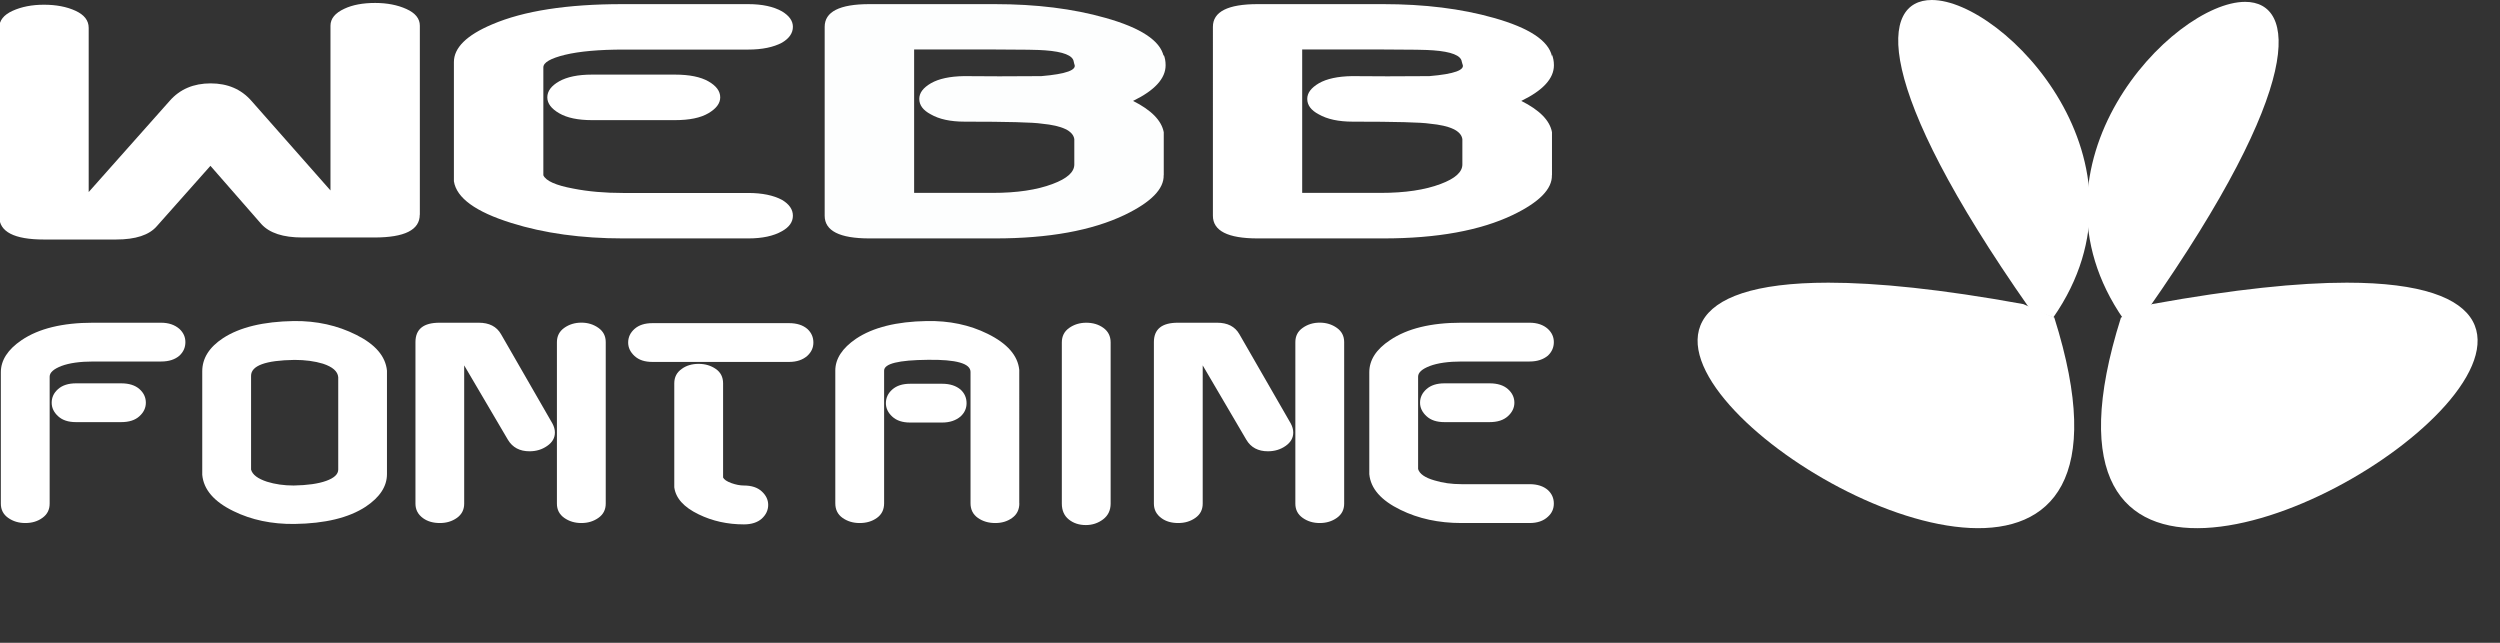<?xml version="1.0" encoding="utf-8"?>
<!-- Generator: Adobe Illustrator 23.0.0, SVG Export Plug-In . SVG Version: 6.00 Build 0)  -->
<svg version="1.1" id="Layer_1" xmlns="http://www.w3.org/2000/svg" xmlns:xlink="http://www.w3.org/1999/xlink" x="0px" y="0px"
	 viewBox="0 0 296.54 76.25" style="enable-background:new 0 0 296.54 76.25;" xml:space="preserve">
<rect x="0" y="0" width="296.54" height="76.25" fill="#333333" stroke="none"/>
<style type="text/css">
	.st0{clip-path:url(#SVGID_2_);fill:#FFFFFF;}
	.st1{clip-path:url(#SVGID_4_);fill:#FFFFFF;}
	.st2{clip-path:url(#SVGID_6_);fill:#FFFFFF;}
	.st3{clip-path:url(#SVGID_8_);fill:#FFFFFF;}
	.st4{clip-path:url(#SVGID_10_);fill:#FFFFFF;}
	.st5{clip-path:url(#SVGID_10_);fill:#FDFEFE;}
</style>
<g>
	<defs>
		<path id="SVGID_1_" d="M205.19,48.09c12.5,14.08,50.66,28.16,38.48-10.43l-3.68-1.59c-9.77-1.78-17.35-2.54-23.11-2.54
			C199.12,33.53,198.72,40.81,205.19,48.09"/>
	</defs>
	<clipPath id="SVGID_2_">
		<use xlink:href="#SVGID_1_"  style="overflow:visible;"/>
	</clipPath>
	<polygon class="st0" points="180.95,42.95 243.26,9.93 273.62,66.84 211.32,99.85 	"/>
</g>
<g>
	<defs>
		<path id="SVGID_3_" d="M240.72,36.56l2.83,1.1C256.31,19.32,237.74,0,229.14,0C223.02,0,221.94,9.76,240.72,36.56"/>
	</defs>
	<clipPath id="SVGID_4_">
		<use xlink:href="#SVGID_3_"  style="overflow:visible;"/>
	</clipPath>
	<polygon class="st1" points="231.59,-15.39 273.29,10.58 246.66,53.06 204.96,27.09 	"/>
</g>
<g>
	<defs>
		<path id="SVGID_5_" d="M251.9,37.88l2.82-1.1c18.78-26.81,17.7-36.56,11.59-36.56C257.71,0.22,239.14,19.53,251.9,37.88"/>
	</defs>
	<clipPath id="SVGID_6_">
		<use xlink:href="#SVGID_5_"  style="overflow:visible;"/>
	</clipPath>
	<polygon class="st2" points="263.85,-15.17 222.15,10.79 248.79,53.27 290.49,27.31 	"/>
</g>
<g>
	<defs>
		<path id="SVGID_7_" d="M255.27,36.07l-3.69,1.6c-12.18,38.58,25.98,24.5,38.48,10.42c6.46-7.28,6.07-14.56-11.69-14.56
			C272.62,33.53,265.04,34.3,255.27,36.07"/>
	</defs>
	<clipPath id="SVGID_8_">
		<use xlink:href="#SVGID_7_"  style="overflow:visible;"/>
	</clipPath>
	<polygon class="st3" points="314.3,42.95 252,9.93 221.64,66.84 283.95,99.85 	"/>
</g>
<g>
	<defs>
		<rect id="SVGID_9_" width="296.54" height="76.25"/>
	</defs>
	<clipPath id="SVGID_10_">
		<use xlink:href="#SVGID_9_"  style="overflow:visible;"/>
	</clipPath>
	<path class="st4" d="M49.79,25.47c0,1.8-1.79,2.7-5.38,2.7h-8.55c-2.28,0-3.89-0.53-4.85-1.58l-6.05-6.92l-6.35,7.15
		c-0.91,1.06-2.52,1.59-4.85,1.59H5.21c-3.53,0-5.3-0.92-5.3-2.74V3.3c0-0.87,0.53-1.54,1.59-2.02C2.56,0.8,3.8,0.56,5.21,0.56
		c1.46,0,2.71,0.24,3.75,0.72c1.04,0.48,1.56,1.15,1.56,2.02v19.48l9.61-10.82c1.21-1.38,2.83-2.07,4.85-2.07
		c2.02,0,3.63,0.69,4.84,2.07l9.38,10.63V3.05c0-0.84,0.55-1.51,1.66-2.02c0.96-0.45,2.17-0.68,3.64-0.68
		c1.41,0,2.65,0.24,3.71,0.72c1.06,0.48,1.59,1.14,1.59,1.98V25.47z"/>
	<path class="st4" d="M88.75,28.28H73.91c-4.94,0-9.37-0.61-13.25-1.83c-4.24-1.32-6.51-2.97-6.82-4.95V7.36
		c0-1.7,1.51-3.19,4.54-4.47c3.74-1.6,8.88-2.4,15.45-2.4h14.92c1.66,0,3,0.29,4.01,0.86c0.86,0.52,1.29,1.13,1.29,1.83
		c0,0.74-0.43,1.37-1.29,1.88c-1.01,0.54-2.35,0.82-4.01,0.82H73.99c-2.93,0-5.25,0.21-6.97,0.62c-1.71,0.42-2.57,0.91-2.57,1.49
		v12.8c0.3,0.67,1.49,1.2,3.56,1.58c1.76,0.35,3.73,0.52,5.9,0.52h14.84c1.66,0,3,0.28,4.01,0.82c0.86,0.51,1.29,1.14,1.29,1.88
		c0,0.74-0.43,1.35-1.29,1.83C91.75,28,90.41,28.28,88.75,28.28 M80.06,14.25h-9.84c-1.66,0-2.96-0.27-3.9-0.82
		c-0.93-0.54-1.4-1.17-1.4-1.88c0-0.74,0.47-1.37,1.4-1.9c0.94-0.53,2.23-0.8,3.9-0.8h9.84c1.72,0,3.04,0.27,3.97,0.8
		c0.93,0.53,1.4,1.16,1.4,1.9c0,0.71-0.47,1.33-1.4,1.88C83.1,13.98,81.78,14.25,80.06,14.25"/>
	<path class="st5" d="M138.03,20.77c0.05,1.64-1.49,3.21-4.62,4.72c-3.89,1.86-9.01,2.79-15.37,2.79h-14.92
		c-3.53,0-5.3-0.9-5.3-2.69V3.18c0-1.79,1.77-2.69,5.31-2.69H118c4.91,0,9.28,0.54,13.12,1.63c4.2,1.18,6.5,2.7,6.91,4.55
		c-0.01-0.06-0.01-0.13,0-0.19c0.15,0.36,0.23,0.77,0.23,1.26c0,1.57-1.29,2.98-3.86,4.23c2.17,1.09,3.38,2.33,3.64,3.71V20.77z
		 M127.43,7.6l-0.07-0.29c-0.1-0.73-1.23-1.18-3.4-1.34c-0.65-0.06-2.66-0.1-6.03-0.1h-9.5v17.01h9.31c2.88,0,5.24-0.35,7.12-1.06
		c1.72-0.64,2.57-1.41,2.57-2.31V16.5c-0.15-0.99-1.44-1.6-3.86-1.83c-1.01-0.16-4.07-0.24-9.16-0.24c-1.67,0-3.01-0.29-4.01-0.87
		c-0.91-0.48-1.36-1.09-1.36-1.83c0-0.71,0.46-1.32,1.39-1.86c0.93-0.53,2.22-0.81,3.89-0.84c2.56,0.03,5.63,0.03,9.2,0
		C126.48,8.78,127.78,8.3,127.43,7.6"/>
	<path class="st4" d="M184.08,20.77c0.05,1.64-1.49,3.21-4.62,4.72c-3.89,1.86-9.01,2.79-15.37,2.79h-14.92
		c-3.53,0-5.3-0.9-5.3-2.69V3.18c0-1.79,1.77-2.69,5.31-2.69h14.87c4.91,0,9.29,0.54,13.13,1.63c4.2,1.18,6.5,2.7,6.91,4.55
		c-0.01-0.06-0.01-0.13,0-0.19c0.14,0.36,0.23,0.77,0.23,1.26c0,1.57-1.29,2.98-3.87,4.23c2.18,1.09,3.39,2.33,3.64,3.71V20.77z
		 M173.47,7.6l-0.08-0.29c-0.1-0.73-1.23-1.18-3.39-1.34c-0.66-0.06-2.67-0.1-6.03-0.1h-9.51v17.01h9.31c2.88,0,5.25-0.35,7.12-1.06
		c1.71-0.64,2.57-1.41,2.57-2.31V16.5c-0.15-0.99-1.44-1.6-3.86-1.83c-1.01-0.16-4.06-0.24-9.16-0.24c-1.66,0-3.01-0.29-4.02-0.87
		c-0.91-0.48-1.36-1.09-1.36-1.83c0-0.71,0.47-1.32,1.39-1.86c0.93-0.53,2.23-0.81,3.89-0.84c2.57,0.03,5.63,0.03,9.2,0
		C172.52,8.78,173.82,8.3,173.47,7.6"/>
	<path class="st4" d="M19.12,42.88h-8.04c-1.59,0-2.86,0.18-3.79,0.53c-0.93,0.36-1.4,0.78-1.4,1.27v15.06
		c0,0.71-0.28,1.27-0.85,1.68C4.47,61.84,3.79,62.04,3,62.04c-0.77,0-1.45-0.2-2.03-0.61c-0.58-0.41-0.87-0.97-0.87-1.69V44.16
		c0-1.43,0.82-2.7,2.47-3.82c2.03-1.37,4.85-2.06,8.45-2.06h8.08c0.91,0,1.63,0.25,2.19,0.74c0.47,0.44,0.7,0.96,0.7,1.56
		c0,0.63-0.23,1.16-0.7,1.6C20.75,42.65,20.03,42.88,19.12,42.88 M14.37,50.07H9.01c-0.91,0-1.61-0.23-2.12-0.7
		c-0.51-0.47-0.76-1-0.76-1.6c0-0.63,0.25-1.17,0.76-1.62c0.51-0.45,1.22-0.68,2.12-0.68h5.36c0.94,0,1.66,0.23,2.17,0.68
		c0.51,0.45,0.76,0.99,0.76,1.62c0,0.6-0.25,1.14-0.76,1.6C16.03,49.84,15.31,50.07,14.37,50.07"/>
	<path class="st4" d="M45.9,56.24c0,1.45-0.84,2.74-2.52,3.86c-2.01,1.32-4.83,2-8.46,2.05c-2.69,0.03-5.1-0.48-7.22-1.52
		c-2.31-1.12-3.55-2.56-3.71-4.31V44.04c0-1.53,0.82-2.85,2.48-3.94c1.99-1.29,4.78-1.96,8.39-2.02c2.7-0.03,5.18,0.52,7.42,1.65
		c2.24,1.12,3.45,2.53,3.62,4.23V56.24z M40.12,55.7V44.74c-0.06-0.69-0.66-1.22-1.81-1.6c-0.99-0.3-2.11-0.45-3.38-0.45
		c-3.43,0.05-5.15,0.68-5.15,1.89V55.7c0.16,0.6,0.79,1.08,1.89,1.44c0.96,0.3,2.02,0.45,3.17,0.45c1.62-0.03,2.91-0.21,3.85-0.55
		C39.64,56.7,40.12,56.25,40.12,55.7"/>
	<path class="st4" d="M65.53,50.24c0.19,0.36,0.29,0.71,0.29,1.07c0,0.63-0.3,1.16-0.91,1.58c-0.61,0.43-1.3,0.64-2.1,0.64
		c-1.16,0-2.01-0.45-2.56-1.36l-5.19-8.83v16.4c0,0.72-0.29,1.28-0.86,1.69c-0.58,0.41-1.25,0.61-2.02,0.61
		c-0.8,0-1.46-0.19-1.99-0.57c-0.61-0.44-0.91-1.01-0.91-1.73V40.58c0-1.54,0.95-2.3,2.85-2.3h4.66c1.24,0,2.12,0.45,2.64,1.36
		L65.53,50.24z M71.85,59.74c0,0.72-0.29,1.28-0.87,1.69c-0.58,0.41-1.25,0.61-2.02,0.61c-0.77,0-1.45-0.2-2.03-0.61
		c-0.58-0.41-0.87-0.97-0.87-1.69V40.58c0-0.71,0.29-1.28,0.87-1.69c0.58-0.41,1.26-0.62,2.03-0.62c0.77,0,1.44,0.21,2.02,0.62
		c0.58,0.41,0.87,0.97,0.87,1.69V59.74z"/>
	<path class="st4" d="M93.6,42.93H77.39c-0.91,0-1.61-0.23-2.12-0.7c-0.51-0.47-0.76-1-0.76-1.6c0-0.63,0.25-1.17,0.76-1.62
		c0.51-0.45,1.21-0.68,2.12-0.68H93.6c0.91,0,1.64,0.23,2.18,0.7c0.47,0.44,0.7,0.97,0.7,1.6c0,0.6-0.23,1.12-0.7,1.56
		C95.24,42.68,94.51,42.93,93.6,42.93 M88.24,62.2c-1.96,0-3.75-0.4-5.37-1.19c-1.76-0.85-2.72-1.92-2.89-3.21V45.47
		c0-0.74,0.3-1.31,0.91-1.73c0.52-0.38,1.19-0.58,1.98-0.58c0.77,0,1.45,0.2,2.03,0.6c0.58,0.4,0.87,0.97,0.87,1.71v11.17
		c0.11,0.24,0.43,0.46,0.97,0.66c0.53,0.19,1.04,0.29,1.5,0.29c0.9,0,1.61,0.23,2.12,0.7c0.51,0.47,0.76,1,0.76,1.6
		c0,0.63-0.26,1.17-0.76,1.63C89.85,61.97,89.14,62.2,88.24,62.2"/>
	<path class="st4" d="M120.91,59.7c0,0.74-0.28,1.32-0.85,1.73c-0.56,0.41-1.23,0.61-2,0.61c-0.8,0-1.49-0.2-2.07-0.61
		c-0.58-0.41-0.87-0.99-0.87-1.73V44.12c0-1.01-1.69-1.49-5.07-1.44c-3.45,0.03-5.18,0.45-5.18,1.28V59.7
		c0,0.74-0.28,1.32-0.85,1.73c-0.57,0.41-1.25,0.61-2.05,0.61c-0.77,0-1.45-0.2-2.03-0.61c-0.58-0.41-0.86-0.99-0.86-1.73V43.96
		c0-1.4,0.82-2.66,2.46-3.78c2-1.34,4.8-2.04,8.39-2.1c2.66-0.05,5.07,0.45,7.23,1.52c2.33,1.15,3.57,2.58,3.74,4.27V59.7z
		 M111.76,50.12h-3.8c-0.91,0-1.61-0.23-2.12-0.7c-0.51-0.47-0.76-1-0.76-1.6c0-0.63,0.25-1.17,0.76-1.62
		c0.51-0.45,1.21-0.68,2.12-0.68h3.8c0.91,0,1.63,0.23,2.19,0.7c0.47,0.44,0.7,0.97,0.7,1.61c0,0.6-0.23,1.12-0.7,1.56
		C113.39,49.87,112.66,50.12,111.76,50.12"/>
	<path class="st4" d="M131.74,59.73c0,0.79-0.3,1.42-0.89,1.87c-0.59,0.45-1.28,0.68-2.05,0.68c-0.8,0-1.47-0.22-2.02-0.66
		c-0.55-0.44-0.83-1.07-0.83-1.89V40.62c0-0.74,0.29-1.31,0.87-1.72c0.58-0.41,1.26-0.62,2.03-0.62c0.8,0,1.48,0.21,2.04,0.62
		c0.56,0.41,0.85,0.98,0.85,1.72V59.73z"/>
	<path class="st4" d="M153.11,50.24c0.19,0.36,0.29,0.71,0.29,1.07c0,0.63-0.3,1.16-0.9,1.58c-0.61,0.43-1.31,0.64-2.11,0.64
		c-1.15,0-2.01-0.45-2.55-1.36l-5.18-8.83v16.4c0,0.72-0.29,1.28-0.87,1.69c-0.58,0.41-1.26,0.61-2.03,0.61
		c-0.8,0-1.46-0.19-1.98-0.57c-0.61-0.44-0.91-1.01-0.91-1.73V40.58c0-1.54,0.95-2.3,2.84-2.3h4.66c1.24,0,2.12,0.45,2.64,1.36
		L153.11,50.24z M159.44,59.74c0,0.72-0.29,1.28-0.87,1.69c-0.58,0.41-1.25,0.61-2.03,0.61c-0.77,0-1.44-0.2-2.02-0.61
		c-0.58-0.41-0.87-0.97-0.87-1.69V40.58c0-0.71,0.28-1.28,0.87-1.69c0.58-0.41,1.25-0.62,2.02-0.62c0.78,0,1.45,0.21,2.03,0.62
		c0.58,0.41,0.87,0.97,0.87,1.69V59.74z"/>
	<path class="st4" d="M181.43,62.04h-8.08c-2.7,0-5.1-0.52-7.22-1.56c-2.31-1.12-3.55-2.53-3.71-4.24V44.16
		c0-1.46,0.82-2.73,2.47-3.82c2.03-1.37,4.84-2.06,8.42-2.06h8.12c0.91,0,1.64,0.25,2.18,0.74c0.47,0.44,0.7,0.96,0.7,1.56
		c0,0.63-0.24,1.16-0.7,1.6c-0.55,0.46-1.27,0.7-2.18,0.7h-8.03c-1.59,0-2.86,0.18-3.79,0.53c-0.94,0.36-1.4,0.78-1.4,1.27v10.95
		c0.16,0.57,0.81,1.03,1.93,1.35c0.97,0.3,2.03,0.45,3.22,0.45h8.07c0.91,0,1.64,0.23,2.18,0.7c0.47,0.44,0.7,0.97,0.7,1.6
		c0,0.63-0.24,1.15-0.7,1.56C183.07,61.8,182.34,62.04,181.43,62.04 M176.69,50.07h-5.36c-0.91,0-1.61-0.23-2.12-0.7
		c-0.51-0.47-0.77-1-0.77-1.6c0-0.63,0.26-1.17,0.77-1.62c0.51-0.45,1.21-0.68,2.12-0.68h5.36c0.94,0,1.66,0.23,2.17,0.68
		c0.51,0.45,0.77,0.99,0.77,1.62c0,0.6-0.26,1.14-0.77,1.6C178.34,49.84,177.62,50.07,176.69,50.07"/>
</g>
</svg>
